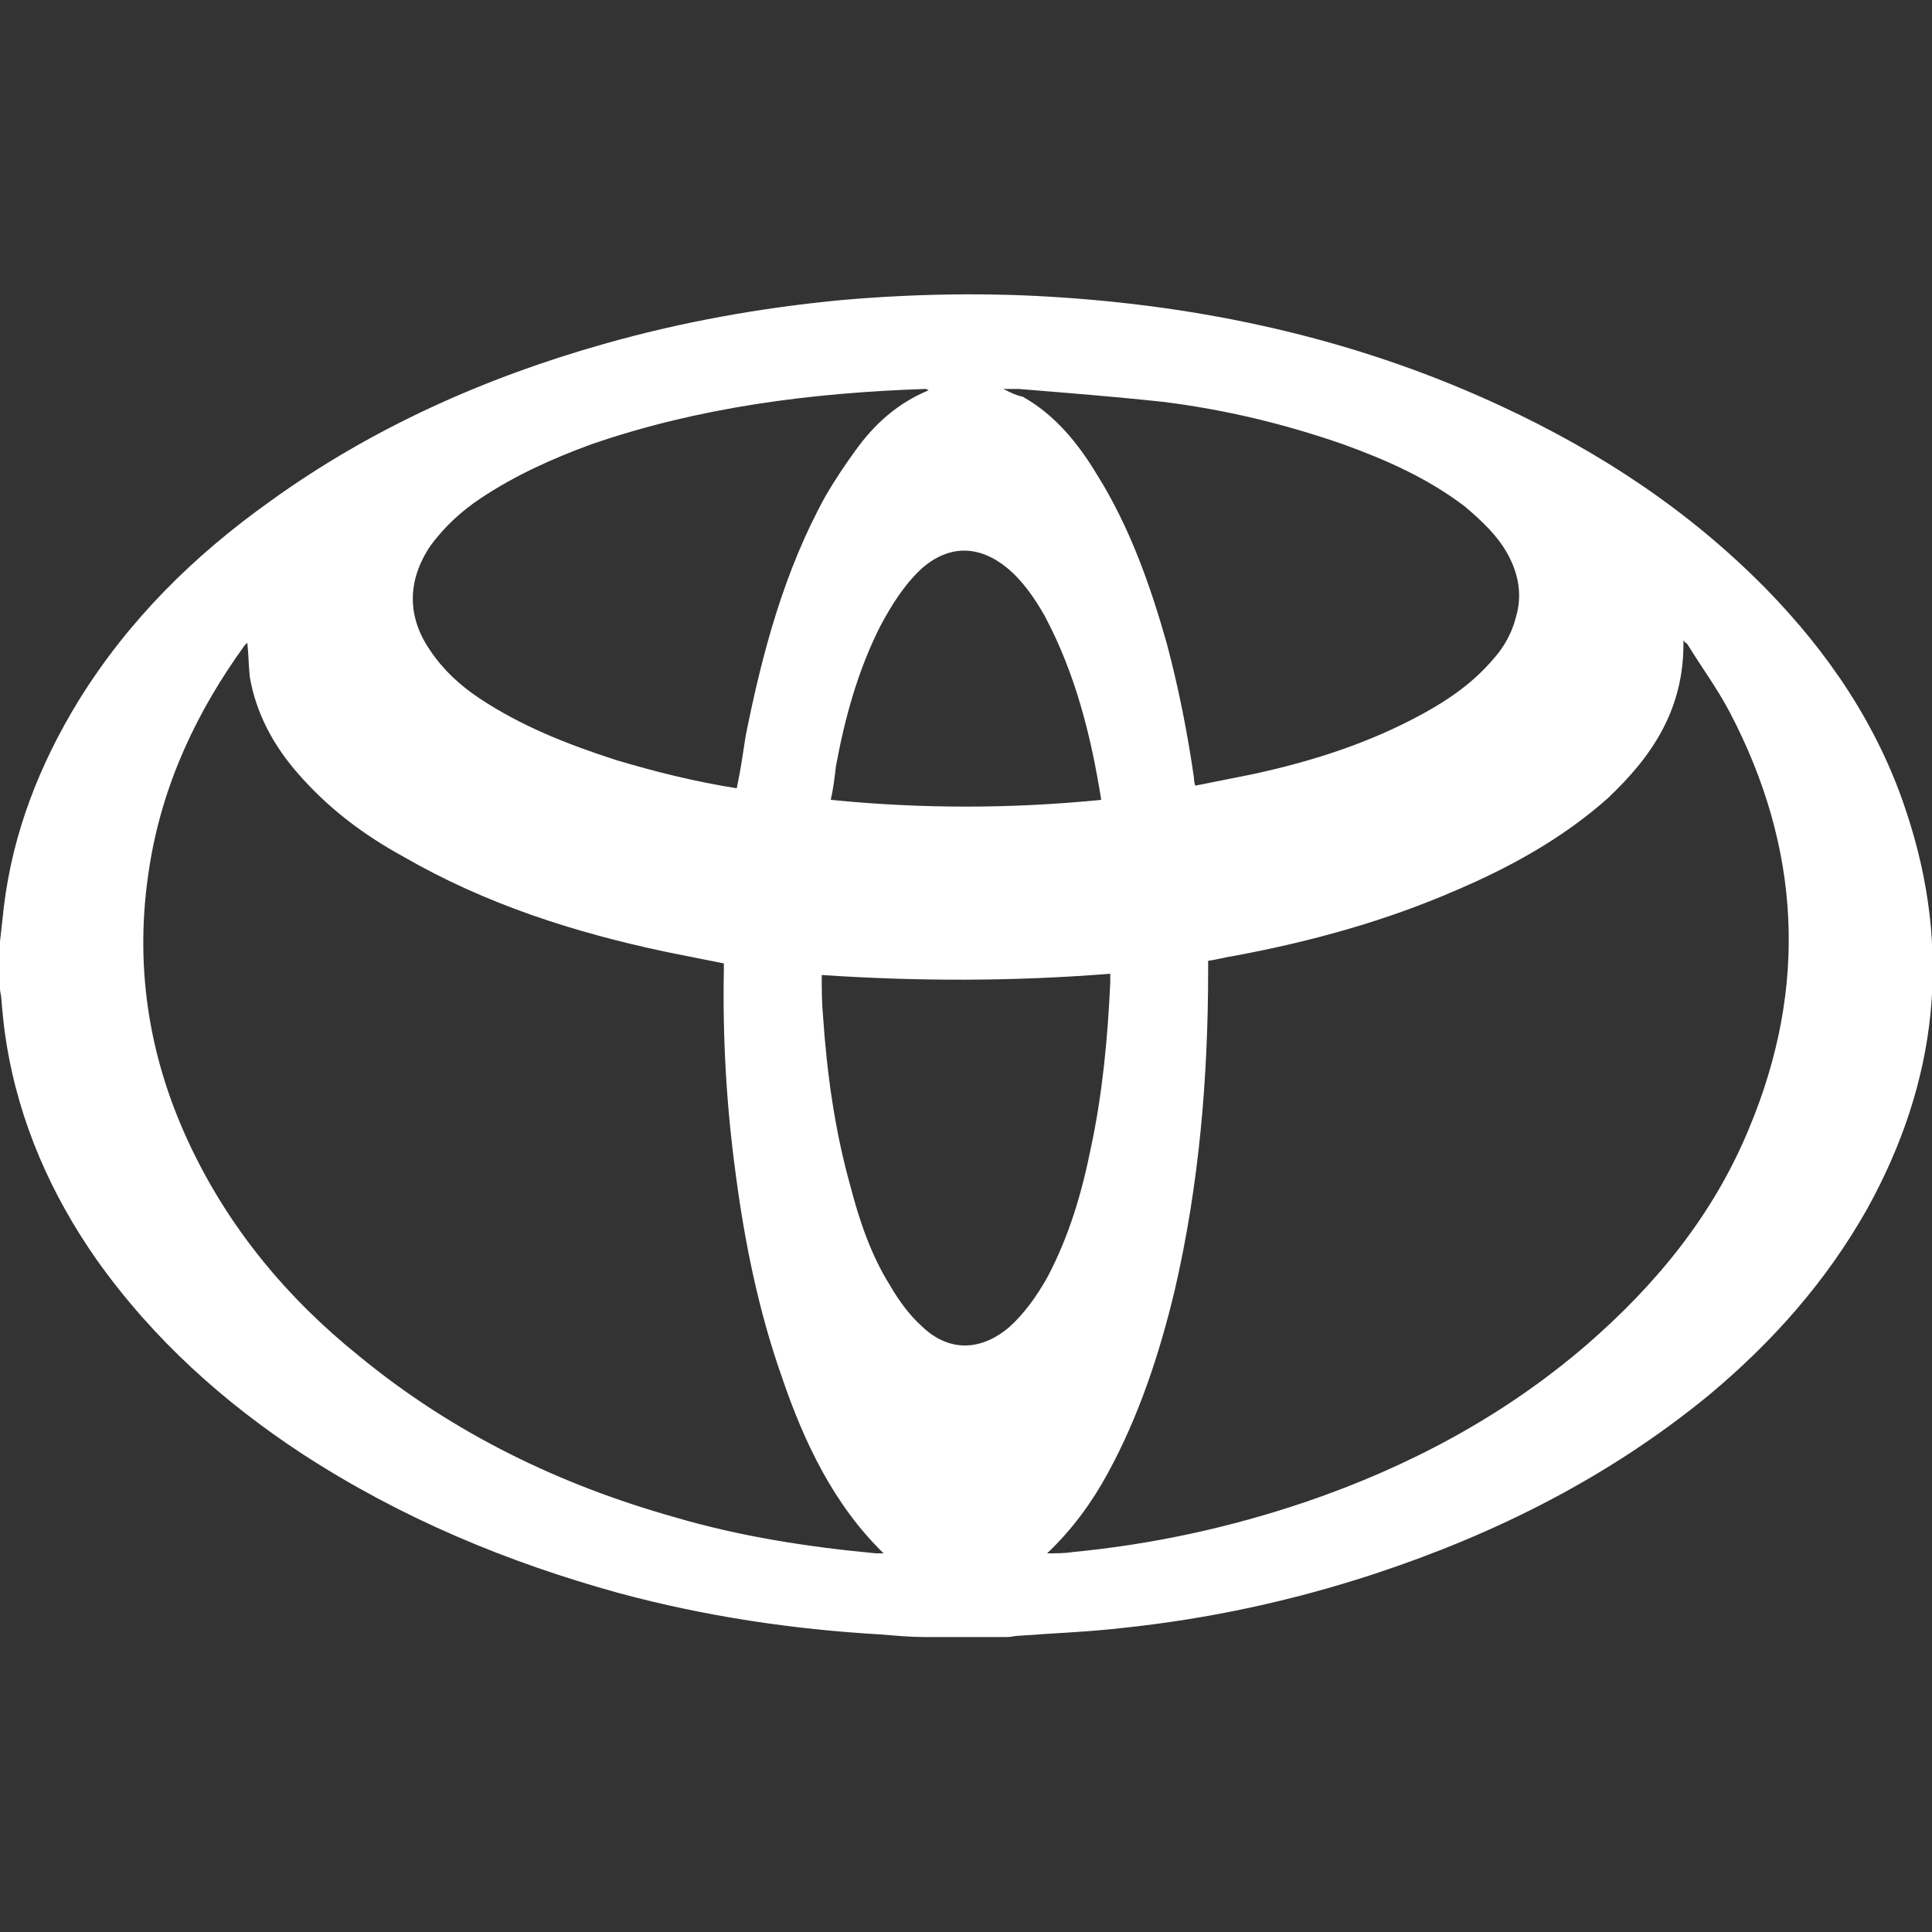 <?xml version="1.0" encoding="utf-8"?>
<!-- Generator: Adobe Illustrator 27.1.0, SVG Export Plug-In . SVG Version: 6.00 Build 0)  -->
<svg version="1.1" id="Capa_2_00000097472357299902198030000010556947424804724413_"
	 xmlns="http://www.w3.org/2000/svg" xmlns:xlink="http://www.w3.org/1999/xlink" x="0px" y="0px" viewBox="0 0 150 150"
	 style="enable-background:new 0 0 150 150;" xml:space="preserve">
<rect x="0" y="0" width="150" height="150" fill="#333333" stroke="none"/>
<style type="text/css">
	.st0{fill:#FFFFFF;}
</style>
<path class="st0" d="M71.8,127.1c2.1,0,4.3,0,6.4,0c0.3,0,0.6-0.1,0.9-0.1c2.7-0.2,5.4-0.3,8-0.6c6.7-0.7,13.2-2.1,19.6-4.2
	c9.4-3.1,18.2-7.5,26-13.9c4.9-4.1,9.1-8.8,12.3-14.5c5.4-9.8,6.6-20,3-30.8c-2.2-6.7-6.1-12.4-10.9-17.3
	c-6-6.1-12.9-10.6-20.4-14.1c-10.9-5.1-22.4-7.7-34.2-8.5c-5.7-0.4-11.5-0.3-17.2,0.2C59,23.9,52.9,25,46.9,26.7
	c-9.2,2.6-18,6.5-25.9,12.2c-5.9,4.2-11,9.2-14.9,15.5c-3,4.9-5.1,10.2-5.8,16c-0.1,0.9-0.2,1.8-0.3,2.7c0,1.2,0,2.4,0,3.7
	c0,0.2,0.1,0.5,0.1,0.7c0.1,1.2,0.2,2.3,0.4,3.5c1,6.2,3.5,11.8,7,16.8c4.4,6.2,9.9,11.1,16,15.1c7.7,5,15.9,8.4,24.6,10.8
	c6.7,1.8,13.4,2.8,20.3,3.2C69.6,127,70.7,127.1,71.8,127.1z M130.7,49.7c0.1,0.2,0.2,0.2,0.3,0.3c1.1,1.8,2.3,3.4,3.3,5.3
	c5.5,10.5,6.1,21.3,1.5,32.3c-2.8,6.8-7.3,12.2-12.6,16.8c-6.5,5.6-13.9,9.5-21.8,12.2c-5.9,2-11.9,3.3-18.1,3.9
	c-0.6,0.1-1.2,0.1-2,0.1c2-1.9,3.5-4,4.7-6.2c2.4-4.4,4-9.2,5.2-14.2c1.9-8.2,2.6-16.5,2.6-24.9c0-0.2,0-0.5,0-0.7
	c0.7-0.1,1.4-0.3,2.1-0.4c5.9-1.1,11.7-2.7,17.2-5.1c4.2-1.8,8.2-4,11.7-7.1C128.2,58.8,130.8,55.1,130.7,49.7z M68.6,120.6
	c-0.3,0-0.5,0-0.6,0c-5.3-0.5-10.5-1.3-15.6-2.8c-8.9-2.5-17.2-6.5-24.5-12.5c-5.6-4.5-10.2-10-13.3-16.7c-3.1-6.7-4.2-13.8-3-21.3
	c1-6.4,3.7-12.1,7.4-17.2c0.1-0.1,0.2-0.2,0.2-0.2c0.1,0.9,0.1,1.8,0.2,2.7c0.5,2.8,1.8,5.2,3.6,7.3c2.4,2.8,5.2,4.9,8.3,6.6
	c6.4,3.7,13.3,5.9,20.4,7.4c1.5,0.3,3,0.6,4.5,0.9c0,0.2,0,0.3,0,0.5c-0.1,5.3,0.2,10.5,0.9,15.7c0.7,5.4,1.8,10.8,3.6,15.9
	C62.4,111.9,64.7,116.8,68.6,120.6z M77.9,30.2c0.5,0,0.9,0,1.2,0c3.7,0.3,7.5,0.6,11.2,1c4.8,0.6,9.4,1.7,14,3.3
	c3.3,1.2,6.5,2.6,9.4,4.8c1.3,1.1,2.6,2.3,3.4,3.8s1.1,3.1,0.6,4.8c-0.3,1.2-0.9,2.3-1.7,3.2c-1.6,1.9-3.5,3.2-5.5,4.3
	c-4.2,2.3-8.6,3.7-13.2,4.7c-1.5,0.3-3,0.6-4.5,0.9c-0.1-0.3-0.1-0.5-0.1-0.6c-0.5-3.5-1.2-7-2.1-10.4c-1.3-4.6-2.9-9.1-5.4-13.1
	c-1.5-2.5-3.3-4.7-5.8-6.1C78.9,30.7,78.5,30.5,77.9,30.2z M57.2,61.2c-3.2-0.5-6.4-1.3-9.4-2.2c-3.7-1.2-7.3-2.6-10.6-4.8
	c-1.5-1-2.8-2.2-3.8-3.7c-1.8-2.6-1.8-5.4,0-8.1c1.1-1.5,2.4-2.7,3.9-3.7c2.7-1.8,5.6-3.1,8.6-4.2c8.4-2.9,17.1-4,25.9-4.3
	c0.1,0,0.1,0,0.3,0.1c-2.4,1-4.2,2.6-5.7,4.7c-0.8,1.1-1.6,2.3-2.3,3.5c-3.2,5.8-4.9,12.1-6.2,18.6C57.7,58.4,57.5,59.8,57.2,61.2z
	 M86.2,75.6c0,0.3,0,0.5,0,0.7c-0.2,4.3-0.6,8.6-1.5,12.8C84,92.6,83,96,81.3,99.2c-0.8,1.4-1.7,2.7-2.9,3.8c-2.2,1.9-4.7,2-6.8,0
	c-1-0.9-1.8-2-2.5-3.2c-1.5-2.4-2.4-5.1-3.1-7.8c-1.2-4.3-1.8-8.7-2.1-13.1c-0.1-1.1-0.1-2.1-0.1-3.2C71.3,76.2,78.7,76.2,86.2,75.6
	z M85.5,62.1c-7,0.7-14,0.7-21,0c0.2-0.9,0.3-1.7,0.4-2.6c0.7-3.8,1.7-7.4,3.4-10.8c0.9-1.7,1.9-3.3,3.3-4.6c2.1-1.8,4.4-1.8,6.6,0
	c1.2,1,2.1,2.3,2.9,3.7C83.5,52.3,84.7,57.1,85.5,62.1z"/>
</svg>
